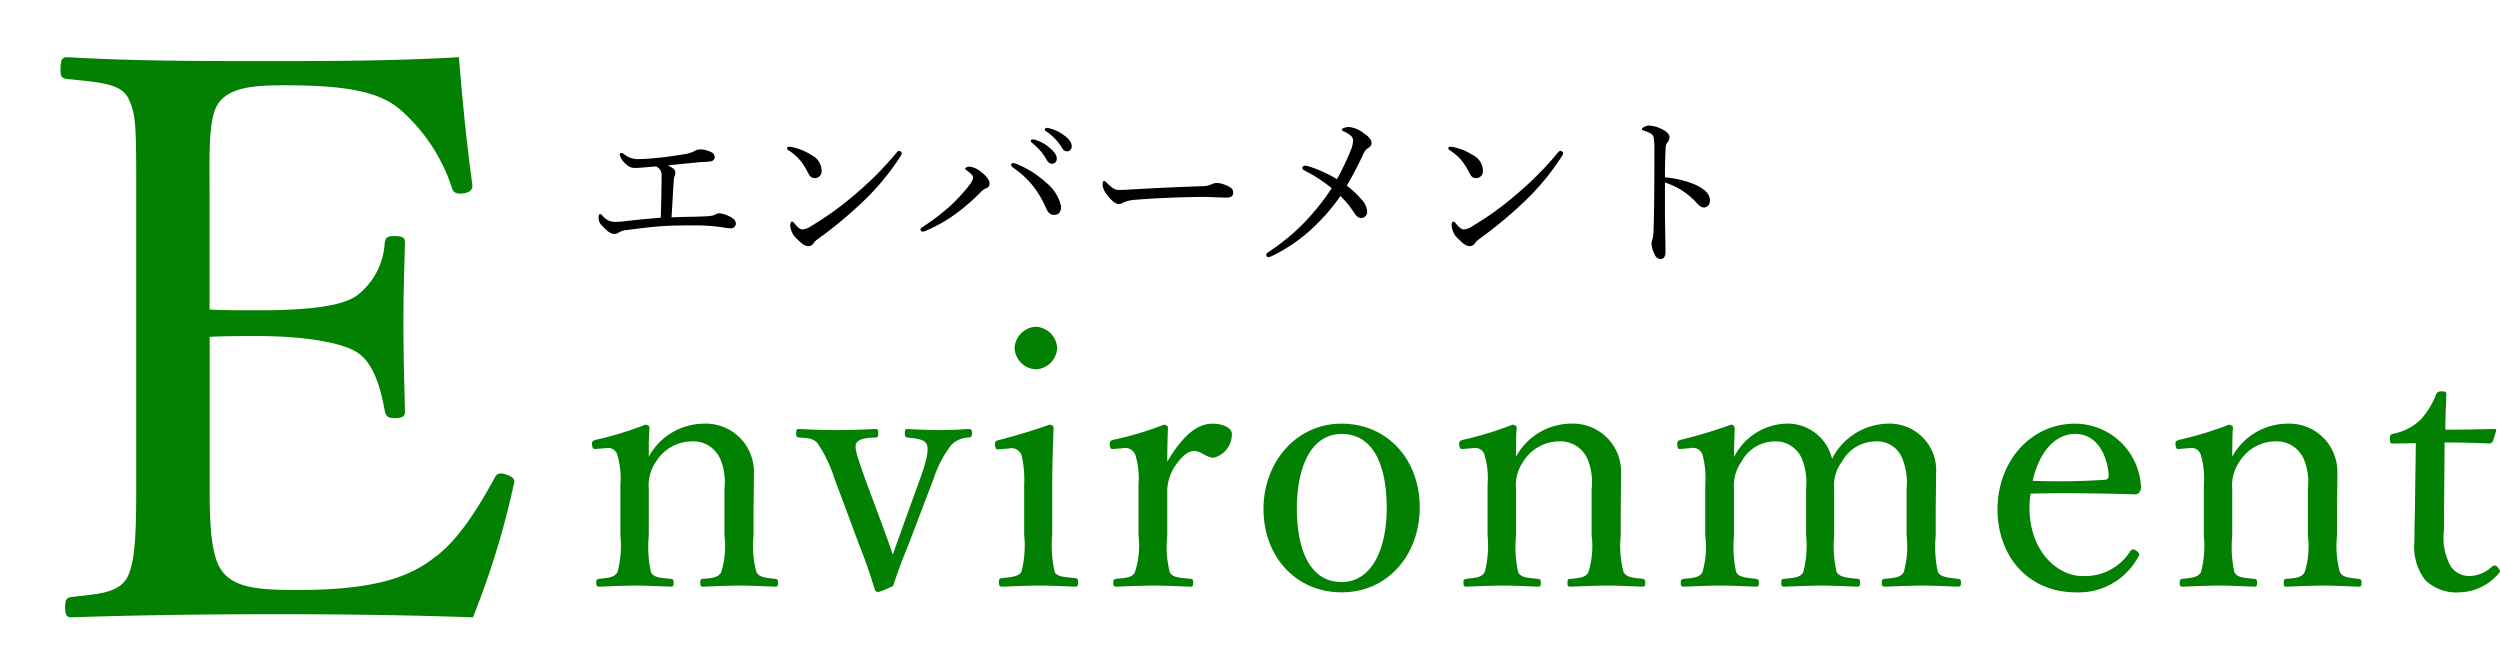 <svg xmlns="http://www.w3.org/2000/svg" xmlns:xlink="http://www.w3.org/1999/xlink" width="176" height="47" viewBox="0 0 176 47">
  <defs>
    <clipPath id="clip-path">
      <rect id="長方形_25055" data-name="長方形 25055" width="176" height="47" transform="translate(10033 -9850)" fill="#fff" stroke="#707070" stroke-width="1"/>
    </clipPath>
  </defs>
  <g id="マスクグループ_37" data-name="マスクグループ 37" transform="translate(-10033 9850)" clip-path="url(#clip-path)">
    <g id="グループ_34903" data-name="グループ 34903">
      <path id="パス_114807" data-name="パス 114807" d="M1.65-10.45a.684.684,0,0,1,.825.525,5.732,5.732,0,0,1,.2,2.05V-4.3a7.357,7.357,0,0,1-.2,2.575c-.225.4-.7.4-1.3.475-.15.025-.2.05-.2.275s.05.275.2.275C2-.725,2.95-.775,3.775-.775c.75,0,1.65.05,2.45.075.15,0,.2-.05.2-.275s-.05-.25-.2-.275c-.725-.075-1.2-.075-1.4-.475A8.324,8.324,0,0,1,4.675-4.3V-7.575A2.932,2.932,0,0,1,5.2-9.525a2.992,2.992,0,0,1,2.45-1.4A2.078,2.078,0,0,1,9.725-9.65,4.212,4.212,0,0,1,10-7.6v3.3a6.105,6.105,0,0,1-.225,2.575c-.2.4-.675.425-1.275.475-.15,0-.2.05-.2.275s.025.275.2.275c.85-.025,1.8-.075,2.6-.075.775,0,1.675.05,2.475.075.175,0,.2-.05.2-.275,0-.2-.05-.25-.2-.275-.675-.075-1.125-.1-1.325-.475a7.108,7.108,0,0,1-.2-2.575V-5.925c0-.625.025-1.85.025-2.75a3.39,3.39,0,0,0-3.525-3.5A4.453,4.453,0,0,0,4.675-9.85c0-.65,0-1.375.05-2.05,0-.125-.175-.2-.3-.2A23.965,23.965,0,0,1,1-11.05c-.275.075-.325.125-.325.3.025.375.1.375.375.35ZM19.9-8.3c-.475-1.35-.775-2.15-.625-2.475.175-.35.725-.4,1.375-.425.125,0,.175-.05.175-.3s-.05-.3-.2-.3c-.85.05-1.975.075-2.75.075s-1.8-.025-2.625-.075c-.15,0-.2.05-.2.3s.05.275.2.3c.65.05.975.05,1.3.4a9.484,9.484,0,0,1,1.2,2.5l1.725,4.625C20-2.35,20.275-1.5,20.6-.45a.255.255,0,0,0,.2.125c.1,0,.2-.025,1.075-.425.35-1.05.575-1.675,1.1-2.95l1.75-4.6a8.085,8.085,0,0,1,1.225-2.35,1.78,1.78,0,0,1,1.225-.55c.2-.025.25-.05.25-.3s-.05-.3-.25-.3c-.625.05-1.325.075-2.025.075-.675,0-1.55-.025-2.25-.075-.15,0-.2.05-.2.3s.05.275.175.3c.675.075,1.175.125,1.35.45.2.35,0,1.225-.45,2.45L22.6-5.05c-.3.875-.475,1.3-.75,2.1-.25-.775-.425-1.225-.725-2.05ZM31.1-4.35a7.159,7.159,0,0,1-.2,2.625c-.225.325-.725.35-1.35.425-.175,0-.225.075-.225.275,0,.275.05.325.225.325.775-.025,1.85-.075,2.625-.075.75,0,1.725.05,2.525.075.15,0,.2-.05.2-.325,0-.2-.05-.25-.2-.275-.7-.075-1.25-.075-1.45-.425a8.572,8.572,0,0,1-.175-2.625V-7.525c0-1.175.025-2.55.1-4.35,0-.15-.15-.225-.3-.225-1.025.375-2.65.85-3.525,1.075-.25.05-.3.075-.3.325.025.35.1.35.35.325l.625-.05a.743.743,0,0,1,.9.5A7.459,7.459,0,0,1,31.1-7.85ZM31.925-19a1.593,1.593,0,0,0-1.5,1.5,1.574,1.574,0,0,0,1.5,1.5,1.574,1.574,0,0,0,1.5-1.5A1.593,1.593,0,0,0,31.925-19ZM38.1-10.45a.739.739,0,0,1,.85.55,5.58,5.58,0,0,1,.2,2.025V-4.3a6.022,6.022,0,0,1-.25,2.575c-.175.4-.65.4-1.325.475-.15.025-.2.05-.2.275s.05.275.2.275c.825-.025,1.9-.075,2.675-.075.75,0,1.75.05,2.575.075C42.95-.7,43-.75,43-.975s-.05-.275-.175-.275c-.75-.075-1.275-.075-1.475-.475A7.278,7.278,0,0,1,41.175-4.3V-7.25a3.266,3.266,0,0,1,.7-2.15c.45-.6.825-.85,1.2-.85.475,0,.85.475,1.375.475a1.714,1.714,0,0,0,1.275-1.675c0-.425-.625-.725-1.375-.725-1.35,0-2.4,1.375-3.175,2.675,0-.95.025-1.675.05-2.4,0-.125-.15-.2-.3-.2a22.66,22.66,0,0,1-3.5,1.05c-.25.075-.3.1-.3.375.025.3.125.3.35.275Zm15.35-1.725c-3.225,0-5.5,2.75-5.5,6,0,3.35,2.275,5.875,5.5,5.875,3.3,0,5.5-2.7,5.5-5.975C58.95-9.675,56.65-12.175,53.45-12.175Zm0,.725c2.2,0,3.175,2.15,3.175,5.225,0,2.875-1.05,5.2-3.175,5.2-2.175,0-3.15-2.15-3.15-5.2C50.3-9.15,51.325-11.45,53.45-11.45Zm9.25,1a.684.684,0,0,1,.825.525,5.732,5.732,0,0,1,.2,2.05V-4.3a7.357,7.357,0,0,1-.2,2.575c-.225.4-.7.4-1.3.475-.15.025-.2.05-.2.275s.05.275.2.275c.825-.025,1.775-.075,2.6-.075.75,0,1.65.05,2.45.075.15,0,.2-.05.2-.275s-.05-.25-.2-.275c-.725-.075-1.2-.075-1.4-.475a8.324,8.324,0,0,1-.15-2.575V-7.575a2.932,2.932,0,0,1,.525-1.95,2.992,2.992,0,0,1,2.45-1.4A2.078,2.078,0,0,1,70.775-9.65,4.212,4.212,0,0,1,71.05-7.6v3.3a6.105,6.105,0,0,1-.225,2.575c-.2.4-.675.425-1.275.475-.15,0-.2.05-.2.275s.025.275.2.275c.85-.025,1.8-.075,2.6-.075.775,0,1.675.05,2.475.075.175,0,.2-.05.2-.275,0-.2-.05-.25-.2-.275-.675-.075-1.125-.1-1.325-.475A7.108,7.108,0,0,1,73.1-4.3V-5.925c0-.625.025-1.85.025-2.75a3.39,3.39,0,0,0-3.525-3.5A4.453,4.453,0,0,0,65.725-9.85c0-.65,0-1.375.05-2.05,0-.125-.175-.2-.3-.2a23.965,23.965,0,0,1-3.425,1.05c-.275.075-.325.125-.325.3.025.375.1.375.375.35Zm15.3,0a.712.712,0,0,1,.875.525,6.512,6.512,0,0,1,.175,2.05V-4.3a6.266,6.266,0,0,1-.2,2.575c-.2.4-.65.4-1.3.475-.175.025-.225.075-.225.275,0,.225.05.275.225.275.825-.025,1.75-.075,2.55-.075.775,0,1.75.05,2.525.075.15,0,.2-.05.2-.275,0-.2-.05-.25-.2-.275-.625-.075-1.225-.1-1.4-.475a8.416,8.416,0,0,1-.15-2.575V-7.575A2.9,2.9,0,0,1,81.6-9.5a2.666,2.666,0,0,1,2.3-1.425A2,2,0,0,1,85.875-9.65,4.53,4.53,0,0,1,86.15-7.6v3.3a7.357,7.357,0,0,1-.2,2.575c-.2.4-.7.4-1.325.475-.175,0-.225.05-.225.275,0,.2.025.275.225.275.825-.025,1.8-.075,2.625-.075.7,0,1.675.05,2.5.075.175,0,.2-.075.2-.275,0-.225-.025-.25-.175-.275-.7-.075-1.25-.1-1.475-.475A8.081,8.081,0,0,1,88.125-4.3V-7.575a2.757,2.757,0,0,1,.55-1.925,2.715,2.715,0,0,1,2.35-1.425A1.9,1.9,0,0,1,92.95-9.65a4.53,4.53,0,0,1,.275,2.05v3.3a6.766,6.766,0,0,1-.2,2.575c-.225.4-.675.4-1.325.475-.175,0-.225.05-.225.275s.05.275.225.275c.9-.025,1.85-.075,2.65-.075.775,0,1.75.05,2.5.075.175,0,.2-.075.2-.275,0-.225-.05-.25-.2-.275-.6-.075-1.225-.1-1.425-.475a8.324,8.324,0,0,1-.15-2.575V-5.925c0-.625.025-1.85.025-2.75a3.281,3.281,0,0,0-3.425-3.5,4.514,4.514,0,0,0-3.9,2.475A3.21,3.21,0,0,0,84.7-12.175a4.272,4.272,0,0,0-3.625,2.35c0-.65.025-1.375.05-2.05a.254.254,0,0,0-.275-.225,32.816,32.816,0,0,1-3.475,1.05c-.25.075-.3.1-.3.325.025.375.1.35.35.325Zm23.95,3.2c2.2-.05,4.8-.025,7.25.05a.433.433,0,0,0,.4-.125.566.566,0,0,0,.125-.425,4.673,4.673,0,0,0-4.625-4.425c-3.225,0-5.475,2.75-5.475,6.025,0,3.375,2.225,5.85,5.5,5.85a4.742,4.742,0,0,0,4.35-2.4c.1-.15.125-.175.125-.25,0-.2-.325-.375-.425-.375a.255.255,0,0,0-.2.125,3.773,3.773,0,0,1-3.4,1.75c-1.65,0-3.7-1.65-3.7-4.825A6.976,6.976,0,0,1,101.95-7.25Zm.15-.9c.45-1.975,1.525-3.3,3-3.3,1.55,0,2.225,1.5,2.35,2.825.025.225-.05.4-.25.4A49.592,49.592,0,0,1,102.1-8.15Zm11.025-2.3a.684.684,0,0,1,.825.525,5.731,5.731,0,0,1,.2,2.05V-4.3a7.357,7.357,0,0,1-.2,2.575c-.225.4-.7.4-1.3.475-.15.025-.2.05-.2.275s.05.275.2.275c.825-.025,1.775-.075,2.6-.075.75,0,1.65.05,2.45.075.15,0,.2-.05.2-.275s-.05-.25-.2-.275c-.725-.075-1.2-.075-1.4-.475a8.324,8.324,0,0,1-.15-2.575V-7.575a2.932,2.932,0,0,1,.525-1.95,2.992,2.992,0,0,1,2.45-1.4A2.078,2.078,0,0,1,121.2-9.65a4.212,4.212,0,0,1,.275,2.05v3.3a6.105,6.105,0,0,1-.225,2.575c-.2.4-.675.425-1.275.475-.15,0-.2.05-.2.275s.025.275.2.275c.85-.025,1.8-.075,2.6-.075.775,0,1.675.05,2.475.075.175,0,.2-.05.2-.275,0-.2-.05-.25-.2-.275-.675-.075-1.125-.1-1.325-.475a7.108,7.108,0,0,1-.2-2.575V-5.925c0-.625.025-1.85.025-2.75a3.39,3.39,0,0,0-3.525-3.5A4.453,4.453,0,0,0,116.15-9.85c0-.65,0-1.375.05-2.05,0-.125-.175-.2-.3-.2a23.965,23.965,0,0,1-3.425,1.05c-.275.075-.325.125-.325.3.025.375.1.375.375.35Zm15.95-.35-.05,3.475c0,1.175-.05,2.3-.05,3.45a3.812,3.812,0,0,0,.775,2.725,3.152,3.152,0,0,0,2.425.85A3.718,3.718,0,0,0,134.9-1.625c.15-.15.1-.225-.05-.425a.27.27,0,0,0-.4-.075,2.354,2.354,0,0,1-1.575.675,1.585,1.585,0,0,1-1.325-.65,4.13,4.13,0,0,1-.5-2.525l.05-6.225c.925,0,2.25.025,3.15.075a.272.272,0,0,0,.25-.175l.225-.7c.025-.125,0-.15-.125-.15-1.025.025-2.45.05-3.45.05,0-.75.05-1.75.075-2.45,0-.175-.025-.25-.325-.25-.275,0-.325.075-.4.225a5.7,5.7,0,0,1-1.05,1.725,3.723,3.723,0,0,1-1.925,1.025c-.25.05-.275.125-.275.375,0,.3.05.325.25.325Z" transform="translate(10074 -9808)" fill="#028001"/>
      <path id="パス_114808" data-name="パス 114808" d="M12.76-21.285c.88-.055,2.2-.055,3.41-.055,3.41,0,5.995.495,6.985,1.155,1.265.825,1.7,2.86,1.925,4.07.055.33.165.55.66.55.715,0,.77-.165.77-.55-.055-1.98-.11-4.18-.11-6.215,0-1.87.055-3.63.11-5.555,0-.33-.055-.495-.77-.495-.55,0-.6.165-.66.495a4.949,4.949,0,0,1-1.815,3.575c-.99.88-3.63,1.155-7.1,1.155-1.21,0-2.53,0-3.41-.055v-7.865c0-2.915-.11-5.445.55-6.545.77-1.265,2.64-1.375,4.73-1.375,4.345,0,6.71.44,8.195,1.76A12.422,12.422,0,0,1,29.81-31.79c.11.33.275.5.935.385.44-.11.55-.33.5-.66-.385-2.75-.715-6.105-.935-8.91-4.73.275-9.24.275-13.585.275-4.51,0-9.4,0-13.97-.275-.385,0-.495.165-.495.88,0,.55.11.6.495.66,2.09.22,3.63.275,4.235,1.265.6,1.21.6,1.87.6,7.1V-11.55c0,3.63,0,6.05-.66,7.26-.66,1.045-1.98,1.1-3.905,1.32-.33.055-.44.165-.44.715s.11.715.44.715C7.7-1.7,12.76-1.76,17.435-1.76c4.455,0,9.13.055,13.86.22a58.279,58.279,0,0,0,2.86-9.295c.11-.33.11-.55-.55-.77-.55-.165-.66,0-.825.33-1.1,1.98-2.475,4.29-4.235,5.555-1.7,1.32-4.125,2.255-9.57,2.255-2.475,0-4.565-.055-5.445-1.485-.825-1.265-.77-4.29-.77-6.6Z" transform="translate(10035 -9805)" fill="#028001"/>
      <path id="パス_114806" data-name="パス 114806" d="M6.276-2.7c.072-1.116.1-1.776.156-2.592a1.106,1.106,0,0,1,.06-.312.61.61,0,0,0,.048-.264.316.316,0,0,0-.18-.288,1.9,1.9,0,0,0-.348-.2c.816-.084,1.632-.168,2.412-.24a3.071,3.071,0,0,0,.66-.06.281.281,0,0,0,.228-.3.358.358,0,0,0-.18-.3,1.785,1.785,0,0,0-.864-.228.719.719,0,0,0-.372.12,2.342,2.342,0,0,1-.6.2c-.456.072-1.08.18-1.764.252C4.884-6.84,4.332-6.8,4-6.8a1.524,1.524,0,0,1-1.068-.348.324.324,0,0,0-.2-.084c-.06,0-.1.048-.1.132a1.215,1.215,0,0,0,.42.636.851.851,0,0,0,.66.288c.2,0,.516-.024,1.152-.084.108-.012.24-.012.336-.024a.941.941,0,0,1,.276.24.7.7,0,0,1,.1.42c0,.636-.024,1.968-.06,2.952-.972.072-1.74.156-2.508.24a4.536,4.536,0,0,1-.816.048A1.138,1.138,0,0,1,1.428-2.8c-.072-.072-.12-.132-.168-.132-.072,0-.12.1-.12.24a.776.776,0,0,0,.288.624c.384.408.588.54.852.54a.478.478,0,0,0,.276-.1,1.273,1.273,0,0,1,.588-.18c.8-.108,1.56-.2,2.364-.264.852-.06,1.74-.06,2.34-.06a12.487,12.487,0,0,1,1.9.12,5.287,5.287,0,0,0,.684.084.338.338,0,0,0,.372-.336.434.434,0,0,0-.2-.348,2.046,2.046,0,0,0-.936-.372.572.572,0,0,0-.348.108,1.225,1.225,0,0,1-.384.084c-.228.024-.516.036-.96.048C7.428-2.736,6.876-2.724,6.276-2.7ZM22.3-7.38a.248.248,0,0,0-.168.108A23.052,23.052,0,0,1,19.272-4.38a21.694,21.694,0,0,1-3.2,2.316,1.194,1.194,0,0,1-.564.216c-.192,0-.336-.132-.576-.42-.084-.1-.12-.132-.168-.132-.084,0-.132.12-.132.3a1.461,1.461,0,0,0,.516.96c.264.264.492.468.768.468a.446.446,0,0,0,.384-.24,1.391,1.391,0,0,1,.3-.276,30.287,30.287,0,0,0,3.132-2.6,17.088,17.088,0,0,0,2.664-3.216.381.381,0,0,0,.084-.216C22.476-7.3,22.368-7.38,22.3-7.38Zm-7.764-.288c-.072,0-.132.048-.132.1a.185.185,0,0,0,.1.144,3.624,3.624,0,0,1,.864.756,5.211,5.211,0,0,1,.5.8c.156.312.264.408.516.408a.476.476,0,0,0,.456-.528,1.249,1.249,0,0,0-.72-1.1,4.084,4.084,0,0,0-1.332-.552A1.258,1.258,0,0,0,14.532-7.668ZM33.7-3.492A3.057,3.057,0,0,0,32.6-5.184,6.839,6.839,0,0,0,30.66-6.42a1.045,1.045,0,0,0-.336-.1.138.138,0,0,0-.144.144c0,.06.072.132.216.228a6.487,6.487,0,0,1,1.236,1.128,7.018,7.018,0,0,1,1.02,1.692c.132.288.288.456.54.456C33.552-2.868,33.7-3.084,33.7-3.492ZM27.5-5.5c0,.156-.108.336-.336.636a12.786,12.786,0,0,1-1.2,1.3,15.893,15.893,0,0,1-1.98,1.524c-.12.072-.18.12-.18.192a.151.151,0,0,0,.156.156.788.788,0,0,0,.3-.1,10.129,10.129,0,0,0,2.148-1.248,14.483,14.483,0,0,0,1.632-1.428,1.03,1.03,0,0,1,.324-.252c.2-.072.3-.168.3-.36,0-.312-.348-.648-.708-.9a1.344,1.344,0,0,0-.7-.288c-.132,0-.3.06-.3.144,0,.048.024.072.144.156C27.4-5.76,27.5-5.616,27.5-5.5Zm4.2-2.688a.123.123,0,0,0-.132.12.186.186,0,0,0,.084.12,4.153,4.153,0,0,1,1.008,1.152q.162.324.4.324a.334.334,0,0,0,.336-.36c0-.252-.168-.468-.456-.72a2.7,2.7,0,0,0-1.044-.6A.683.683,0,0,0,31.7-8.184ZM32.676-9a.12.12,0,0,0-.12.12.144.144,0,0,0,.084.12,3.659,3.659,0,0,1,1.1,1.128c.132.228.228.288.384.288a.341.341,0,0,0,.324-.384c0-.276-.264-.552-.552-.756a2.834,2.834,0,0,0-.96-.468A1.567,1.567,0,0,0,32.676-9Zm5.436,5.244a2.513,2.513,0,0,1,.828-.18c1.572-.132,3.7-.2,4.764-.2.588,0,1.236.048,1.692.048.264,0,.42-.12.42-.36,0-.216-.072-.348-.636-.564a1.593,1.593,0,0,0-.492-.108.894.894,0,0,0-.372.084,1.566,1.566,0,0,1-.732.144c-1.02.036-2.64.1-4.272.192-.816.048-1.272.072-1.524.072-.276,0-.444-.084-.864-.492-.084-.084-.132-.144-.192-.144-.084,0-.108.144-.108.3a1.222,1.222,0,0,0,.276.624c.312.432.6.7.84.7A.623.623,0,0,0,38.112-3.756ZM53.124-5.388a9.431,9.431,0,0,0-1.944-.888,1.581,1.581,0,0,0-.3-.06c-.108,0-.192.06-.192.156,0,.072.024.12.12.168a10.692,10.692,0,0,1,1.944,1.26A16.544,16.544,0,0,1,50.76-2.268,14.911,14.911,0,0,1,48.288-.252c-.108.072-.144.132-.144.2a.157.157,0,0,0,.144.156.927.927,0,0,0,.336-.12,11.452,11.452,0,0,0,2.46-1.632A13.765,13.765,0,0,0,53.364-4.2,6.812,6.812,0,0,1,54.348-3c.168.252.312.348.48.348a.426.426,0,0,0,.42-.456,1.338,1.338,0,0,0-.4-.852,6.634,6.634,0,0,0-1.032-.972c.468-.8.78-1.416,1.128-2.148a1,1,0,0,1,.36-.492.418.418,0,0,0,.252-.36c0-.276-.264-.5-.576-.708a1.962,1.962,0,0,0-1.02-.42c-.18,0-.468.084-.48.156a.1.1,0,0,0,.072.132,2.168,2.168,0,0,1,.468.264.489.489,0,0,1,.24.384,2,2,0,0,1-.144.648A18.983,18.983,0,0,1,53.124-5.388ZM68.856-7.38a.248.248,0,0,0-.168.108A23.052,23.052,0,0,1,65.832-4.38a21.694,21.694,0,0,1-3.2,2.316,1.194,1.194,0,0,1-.564.216c-.192,0-.336-.132-.576-.42-.084-.1-.12-.132-.168-.132-.084,0-.132.12-.132.3a1.461,1.461,0,0,0,.516.96c.264.264.492.468.768.468a.446.446,0,0,0,.384-.24,1.391,1.391,0,0,1,.3-.276,30.287,30.287,0,0,0,3.132-2.6,17.088,17.088,0,0,0,2.664-3.216.381.381,0,0,0,.084-.216C69.036-7.3,68.928-7.38,68.856-7.38Zm-7.764-.288c-.072,0-.132.048-.132.1a.185.185,0,0,0,.1.144,3.624,3.624,0,0,1,.864.756,5.211,5.211,0,0,1,.5.8c.156.312.264.408.516.408a.476.476,0,0,0,.456-.528,1.249,1.249,0,0,0-.72-1.1,4.084,4.084,0,0,0-1.332-.552A1.258,1.258,0,0,0,61.092-7.668Zm15.12,2.52a5.085,5.085,0,0,1,1.248.588,5.1,5.1,0,0,1,.936.792c.264.3.4.384.6.372s.384-.18.384-.5c0-.42-.336-.816-1.176-1.164a7.225,7.225,0,0,0-1.992-.456c0-.864.024-1.56.048-2.016a.68.68,0,0,1,.108-.42.579.579,0,0,0,.168-.372c0-.216-.192-.408-.48-.552a2.277,2.277,0,0,0-.972-.288.849.849,0,0,0-.372.12c-.06.036-.12.084-.12.132s.036.084.12.108a2.084,2.084,0,0,1,.456.18.48.48,0,0,1,.24.252,4.422,4.422,0,0,1,.06.924c0,1.1,0,2.208-.012,3.372-.012,1.128-.024,1.644-.048,2.292a2.711,2.711,0,0,1-.06.564,1.428,1.428,0,0,0-.084.324,2,2,0,0,0,.264.888.416.416,0,0,0,.384.24c.18,0,.336-.12.336-.48,0-.768-.036-2.208-.036-2.9Z" transform="translate(10074 -9832)"/>
    </g>
  </g>
</svg>
